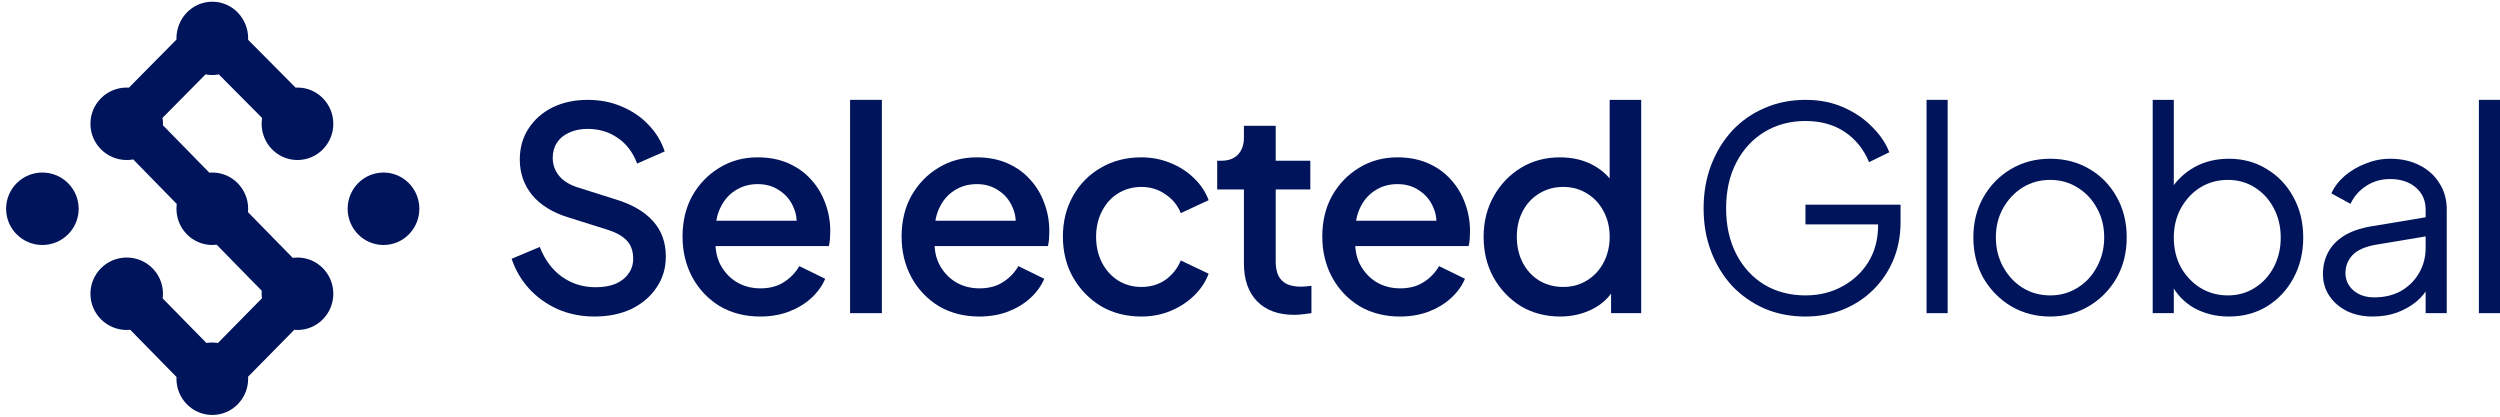 <svg width="180" height="30" viewBox="0 0 180 30" fill="none" xmlns="http://www.w3.org/2000/svg">
<path d="M15.286 4.902C15.503 4.902 15.714 4.867 15.911 4.803L19.416 8.333C19.364 8.518 19.337 8.712 19.337 8.912C19.337 10.066 20.258 11.021 21.418 11.021C22.578 11.021 23.499 10.066 23.499 8.912C23.499 7.759 22.578 6.804 21.418 6.804C21.308 6.804 21.2 6.813 21.095 6.83L17.348 3.056C17.361 2.96 17.367 2.862 17.367 2.762C17.367 1.604 16.458 0.623 15.286 0.623C14.114 0.623 13.204 1.604 13.204 2.762C13.204 2.856 13.21 2.948 13.222 3.038L9.47 6.833C9.356 6.814 9.241 6.804 9.123 6.804C7.958 6.804 7.011 7.747 7.011 8.912C7.011 10.078 7.958 11.021 9.123 11.021C9.34 11.021 9.55 10.988 9.749 10.926L13.266 14.52C13.226 14.684 13.204 14.855 13.204 15.031C13.204 16.185 14.126 17.139 15.286 17.139C15.454 17.139 15.617 17.119 15.774 17.081L19.373 20.757C19.349 20.885 19.337 21.016 19.337 21.15C19.337 21.32 19.357 21.487 19.395 21.646L15.856 25.241C15.674 25.188 15.483 25.16 15.286 25.16C15.083 25.16 14.887 25.19 14.701 25.245L11.175 21.65C11.214 21.489 11.235 21.322 11.235 21.15C11.235 19.984 10.288 19.042 9.123 19.042C7.958 19.042 7.011 19.984 7.011 21.15C7.011 22.316 7.958 23.258 9.123 23.258C9.271 23.258 9.416 23.243 9.557 23.213L13.227 26.957C13.212 27.059 13.204 27.163 13.204 27.269C13.204 28.422 14.126 29.377 15.286 29.377C16.446 29.377 17.367 28.422 17.367 27.269C17.367 27.157 17.359 27.046 17.342 26.939L21.007 23.217C21.14 23.244 21.277 23.258 21.418 23.258C22.578 23.258 23.499 22.303 23.499 21.15C23.499 19.996 22.578 19.042 21.418 19.042C21.242 19.042 21.07 19.064 20.906 19.106L17.326 15.45C17.353 15.314 17.367 15.174 17.367 15.031C17.367 13.877 16.446 12.923 15.286 12.923C15.151 12.923 15.018 12.936 14.89 12.961L11.214 9.207C11.228 9.11 11.235 9.012 11.235 8.912C11.235 8.711 11.206 8.516 11.153 8.331L14.646 4.799C14.848 4.866 15.063 4.902 15.286 4.902ZM27.612 17.139C28.772 17.139 29.693 16.185 29.693 15.031C29.693 13.877 28.772 12.923 27.612 12.923C26.452 12.923 25.53 13.877 25.53 15.031C25.53 16.185 26.452 17.139 27.612 17.139ZM3.052 17.139C4.217 17.139 5.164 16.197 5.164 15.031C5.164 13.865 4.217 12.923 3.052 12.923C1.887 12.923 0.939 13.865 0.939 15.031C0.939 16.197 1.887 17.139 3.052 17.139Z" fill="#00145C" stroke="#00145C" strokeWidth="0.5" strokeLinecap="round" strokeLinejoin="round"/>
<mask id="path-2-outside-1_205_4454" maskUnits="userSpaceOnUse" x="0" y="-0.316" width="31" height="31" fill="black">
<rect fill="white" y="-0.316" width="31" height="31"/>
<path fillRule="evenodd" clipRule="evenodd" d="M15.927 4.734C15.726 4.803 15.51 4.841 15.286 4.841C15.056 4.841 14.835 4.801 14.629 4.729L11.085 8.313C11.143 8.503 11.174 8.704 11.174 8.912C11.174 9.019 11.166 9.124 11.15 9.227L14.87 13.027C15.004 12.998 15.143 12.983 15.286 12.983C16.411 12.983 17.306 13.91 17.306 15.031C17.306 15.181 17.291 15.327 17.26 15.469L20.887 19.174C21.056 19.127 21.235 19.102 21.418 19.102C22.543 19.102 23.439 20.029 23.439 21.15C23.439 22.271 22.543 23.197 21.418 23.197C21.27 23.197 21.126 23.181 20.987 23.15L17.277 26.918C17.296 27.032 17.306 27.149 17.306 27.268C17.306 28.39 16.411 29.316 15.286 29.316C14.16 29.316 13.265 28.39 13.265 27.268C13.265 27.155 13.274 27.044 13.292 26.936L9.576 23.147C9.43 23.18 9.278 23.197 9.123 23.197C7.991 23.197 7.071 22.282 7.071 21.15C7.071 20.018 7.991 19.102 9.123 19.102C10.254 19.102 11.174 20.018 11.174 21.15C11.174 21.328 11.151 21.502 11.108 21.668L14.683 25.314C14.874 25.253 15.076 25.221 15.286 25.221C15.49 25.221 15.687 25.252 15.873 25.309L19.462 21.665C19.419 21.5 19.397 21.327 19.397 21.15C19.397 21.009 19.411 20.871 19.438 20.737L15.793 17.013C15.63 17.056 15.46 17.078 15.286 17.078C14.16 17.078 13.265 16.152 13.265 15.031C13.265 14.848 13.289 14.671 13.333 14.501L9.766 10.857C9.563 10.924 9.347 10.96 9.123 10.96C7.991 10.96 7.071 10.044 7.071 8.912C7.071 7.78 7.991 6.865 9.123 6.865C9.248 6.865 9.371 6.876 9.49 6.898L13.286 3.06C13.272 2.962 13.265 2.863 13.265 2.762C13.265 1.635 14.149 0.684 15.286 0.684C16.422 0.684 17.306 1.635 17.306 2.762C17.306 2.869 17.299 2.975 17.283 3.078L21.073 6.894C21.186 6.875 21.301 6.865 21.418 6.865C22.543 6.865 23.439 7.791 23.439 8.912C23.439 10.034 22.543 10.96 21.418 10.96C20.292 10.96 19.397 10.034 19.397 8.912C19.397 8.705 19.427 8.505 19.484 8.316L15.927 4.734ZM15.975 4.513C15.762 4.602 15.53 4.652 15.286 4.652C15.037 4.652 14.799 4.6 14.582 4.507L10.868 8.263C10.944 8.466 10.985 8.684 10.985 8.912C10.985 9.041 10.972 9.168 10.946 9.29L14.81 13.236C14.962 13.195 15.121 13.173 15.286 13.173C16.303 13.173 17.117 14.011 17.117 15.031C17.117 15.202 17.094 15.368 17.051 15.526L20.832 19.389C21.016 19.326 21.213 19.292 21.418 19.292C22.435 19.292 23.249 20.13 23.249 21.15C23.249 22.17 22.435 23.008 21.418 23.008C21.248 23.008 21.084 22.985 20.928 22.941L17.072 26.856C17.102 26.989 17.117 27.127 17.117 27.268C17.117 28.289 16.303 29.127 15.286 29.127C14.268 29.127 13.454 28.289 13.454 27.268C13.454 27.133 13.469 27.001 13.496 26.873L9.635 22.936C9.472 22.983 9.3 23.008 9.123 23.008C8.095 23.008 7.26 22.177 7.26 21.15C7.26 20.123 8.095 19.292 9.123 19.292C10.15 19.292 10.985 20.123 10.985 21.15C10.985 21.349 10.953 21.541 10.895 21.721L14.632 25.532C14.835 25.453 15.056 25.41 15.286 25.41C15.51 25.41 15.726 25.451 15.925 25.527L19.674 21.719C19.617 21.539 19.586 21.348 19.586 21.15C19.586 20.987 19.607 20.829 19.646 20.679L15.848 16.8C15.671 16.858 15.482 16.889 15.286 16.889C14.268 16.889 13.454 16.051 13.454 15.031C13.454 14.828 13.486 14.632 13.546 14.448L9.816 10.637C9.601 10.723 9.367 10.77 9.123 10.77C8.095 10.77 7.26 9.939 7.26 8.912C7.26 7.885 8.095 7.054 9.123 7.054C9.27 7.054 9.414 7.071 9.553 7.104L13.488 3.124C13.466 3.007 13.454 2.886 13.454 2.762C13.454 1.732 14.261 0.873 15.286 0.873C16.31 0.873 17.117 1.732 17.117 2.762C17.117 2.892 17.105 3.019 17.08 3.142L21.011 7.1C21.142 7.07 21.278 7.054 21.418 7.054C22.435 7.054 23.249 7.892 23.249 8.912C23.249 9.932 22.435 10.77 21.418 10.77C20.4 10.77 19.586 9.932 19.586 8.912C19.586 8.685 19.627 8.467 19.701 8.265L15.975 4.513ZM29.632 15.031C29.632 16.152 28.737 17.078 27.612 17.078C26.486 17.078 25.591 16.152 25.591 15.031C25.591 13.91 26.486 12.983 27.612 12.983C28.737 12.983 29.632 13.91 29.632 15.031ZM5.103 15.031C5.103 16.163 4.183 17.078 3.051 17.078C1.92 17.078 1 16.163 1 15.031C1 13.899 1.92 12.983 3.051 12.983C4.183 12.983 5.103 13.899 5.103 15.031ZM27.612 16.889C28.629 16.889 29.443 16.051 29.443 15.031C29.443 14.011 28.629 13.173 27.612 13.173C26.594 13.173 25.78 14.011 25.78 15.031C25.78 16.051 26.594 16.889 27.612 16.889ZM4.914 15.031C4.914 16.058 4.079 16.889 3.051 16.889C2.024 16.889 1.189 16.058 1.189 15.031C1.189 14.004 2.024 13.173 3.051 13.173C4.079 13.173 4.914 14.004 4.914 15.031Z"/>
</mask>
<path fillRule="evenodd" clipRule="evenodd" d="M15.927 4.734C15.726 4.803 15.51 4.841 15.286 4.841C15.056 4.841 14.835 4.801 14.629 4.729L11.085 8.313C11.143 8.503 11.174 8.704 11.174 8.912C11.174 9.019 11.166 9.124 11.15 9.227L14.87 13.027C15.004 12.998 15.143 12.983 15.286 12.983C16.411 12.983 17.306 13.91 17.306 15.031C17.306 15.181 17.291 15.327 17.26 15.469L20.887 19.174C21.056 19.127 21.235 19.102 21.418 19.102C22.543 19.102 23.439 20.029 23.439 21.15C23.439 22.271 22.543 23.197 21.418 23.197C21.27 23.197 21.126 23.181 20.987 23.15L17.277 26.918C17.296 27.032 17.306 27.149 17.306 27.268C17.306 28.39 16.411 29.316 15.286 29.316C14.16 29.316 13.265 28.39 13.265 27.268C13.265 27.155 13.274 27.044 13.292 26.936L9.576 23.147C9.43 23.18 9.278 23.197 9.123 23.197C7.991 23.197 7.071 22.282 7.071 21.15C7.071 20.018 7.991 19.102 9.123 19.102C10.254 19.102 11.174 20.018 11.174 21.15C11.174 21.328 11.151 21.502 11.108 21.668L14.683 25.314C14.874 25.253 15.076 25.221 15.286 25.221C15.49 25.221 15.687 25.252 15.873 25.309L19.462 21.665C19.419 21.5 19.397 21.327 19.397 21.15C19.397 21.009 19.411 20.871 19.438 20.737L15.793 17.013C15.63 17.056 15.46 17.078 15.286 17.078C14.16 17.078 13.265 16.152 13.265 15.031C13.265 14.848 13.289 14.671 13.333 14.501L9.766 10.857C9.563 10.924 9.347 10.96 9.123 10.96C7.991 10.96 7.071 10.044 7.071 8.912C7.071 7.78 7.991 6.865 9.123 6.865C9.248 6.865 9.371 6.876 9.49 6.898L13.286 3.06C13.272 2.962 13.265 2.863 13.265 2.762C13.265 1.635 14.149 0.684 15.286 0.684C16.422 0.684 17.306 1.635 17.306 2.762C17.306 2.869 17.299 2.975 17.283 3.078L21.073 6.894C21.186 6.875 21.301 6.865 21.418 6.865C22.543 6.865 23.439 7.791 23.439 8.912C23.439 10.034 22.543 10.96 21.418 10.96C20.292 10.96 19.397 10.034 19.397 8.912C19.397 8.705 19.427 8.505 19.484 8.316L15.927 4.734ZM15.975 4.513C15.762 4.602 15.53 4.652 15.286 4.652C15.037 4.652 14.799 4.6 14.582 4.507L10.868 8.263C10.944 8.466 10.985 8.684 10.985 8.912C10.985 9.041 10.972 9.168 10.946 9.29L14.81 13.236C14.962 13.195 15.121 13.173 15.286 13.173C16.303 13.173 17.117 14.011 17.117 15.031C17.117 15.202 17.094 15.368 17.051 15.526L20.832 19.389C21.016 19.326 21.213 19.292 21.418 19.292C22.435 19.292 23.249 20.13 23.249 21.15C23.249 22.17 22.435 23.008 21.418 23.008C21.248 23.008 21.084 22.985 20.928 22.941L17.072 26.856C17.102 26.989 17.117 27.127 17.117 27.268C17.117 28.289 16.303 29.127 15.286 29.127C14.268 29.127 13.454 28.289 13.454 27.268C13.454 27.133 13.469 27.001 13.496 26.873L9.635 22.936C9.472 22.983 9.3 23.008 9.123 23.008C8.095 23.008 7.26 22.177 7.26 21.15C7.26 20.123 8.095 19.292 9.123 19.292C10.15 19.292 10.985 20.123 10.985 21.15C10.985 21.349 10.953 21.541 10.895 21.721L14.632 25.532C14.835 25.453 15.056 25.41 15.286 25.41C15.51 25.41 15.726 25.451 15.925 25.527L19.674 21.719C19.617 21.539 19.586 21.348 19.586 21.15C19.586 20.987 19.607 20.829 19.646 20.679L15.848 16.8C15.671 16.858 15.482 16.889 15.286 16.889C14.268 16.889 13.454 16.051 13.454 15.031C13.454 14.828 13.486 14.632 13.546 14.448L9.816 10.637C9.601 10.723 9.367 10.77 9.123 10.77C8.095 10.77 7.26 9.939 7.26 8.912C7.26 7.885 8.095 7.054 9.123 7.054C9.27 7.054 9.414 7.071 9.553 7.104L13.488 3.124C13.466 3.007 13.454 2.886 13.454 2.762C13.454 1.732 14.261 0.873 15.286 0.873C16.31 0.873 17.117 1.732 17.117 2.762C17.117 2.892 17.105 3.019 17.08 3.142L21.011 7.1C21.142 7.07 21.278 7.054 21.418 7.054C22.435 7.054 23.249 7.892 23.249 8.912C23.249 9.932 22.435 10.77 21.418 10.77C20.4 10.77 19.586 9.932 19.586 8.912C19.586 8.685 19.627 8.467 19.701 8.265L15.975 4.513ZM29.632 15.031C29.632 16.152 28.737 17.078 27.612 17.078C26.486 17.078 25.591 16.152 25.591 15.031C25.591 13.91 26.486 12.983 27.612 12.983C28.737 12.983 29.632 13.91 29.632 15.031ZM5.103 15.031C5.103 16.163 4.183 17.078 3.051 17.078C1.92 17.078 1 16.163 1 15.031C1 13.899 1.92 12.983 3.051 12.983C4.183 12.983 5.103 13.899 5.103 15.031ZM27.612 16.889C28.629 16.889 29.443 16.051 29.443 15.031C29.443 14.011 28.629 13.173 27.612 13.173C26.594 13.173 25.78 14.011 25.78 15.031C25.78 16.051 26.594 16.889 27.612 16.889ZM4.914 15.031C4.914 16.058 4.079 16.889 3.051 16.889C2.024 16.889 1.189 16.058 1.189 15.031C1.189 14.004 2.024 13.173 3.051 13.173C4.079 13.173 4.914 14.004 4.914 15.031Z" fill="#00145C"/>
<path fillRule="evenodd" clipRule="evenodd" d="M15.927 4.734C15.726 4.803 15.51 4.841 15.286 4.841C15.056 4.841 14.835 4.801 14.629 4.729L11.085 8.313C11.143 8.503 11.174 8.704 11.174 8.912C11.174 9.019 11.166 9.124 11.15 9.227L14.87 13.027C15.004 12.998 15.143 12.983 15.286 12.983C16.411 12.983 17.306 13.91 17.306 15.031C17.306 15.181 17.291 15.327 17.26 15.469L20.887 19.174C21.056 19.127 21.235 19.102 21.418 19.102C22.543 19.102 23.439 20.029 23.439 21.15C23.439 22.271 22.543 23.197 21.418 23.197C21.27 23.197 21.126 23.181 20.987 23.15L17.277 26.918C17.296 27.032 17.306 27.149 17.306 27.268C17.306 28.39 16.411 29.316 15.286 29.316C14.16 29.316 13.265 28.39 13.265 27.268C13.265 27.155 13.274 27.044 13.292 26.936L9.576 23.147C9.43 23.18 9.278 23.197 9.123 23.197C7.991 23.197 7.071 22.282 7.071 21.15C7.071 20.018 7.991 19.102 9.123 19.102C10.254 19.102 11.174 20.018 11.174 21.15C11.174 21.328 11.151 21.502 11.108 21.668L14.683 25.314C14.874 25.253 15.076 25.221 15.286 25.221C15.49 25.221 15.687 25.252 15.873 25.309L19.462 21.665C19.419 21.5 19.397 21.327 19.397 21.15C19.397 21.009 19.411 20.871 19.438 20.737L15.793 17.013C15.63 17.056 15.46 17.078 15.286 17.078C14.16 17.078 13.265 16.152 13.265 15.031C13.265 14.848 13.289 14.671 13.333 14.501L9.766 10.857C9.563 10.924 9.347 10.96 9.123 10.96C7.991 10.96 7.071 10.044 7.071 8.912C7.071 7.78 7.991 6.865 9.123 6.865C9.248 6.865 9.371 6.876 9.49 6.898L13.286 3.06C13.272 2.962 13.265 2.863 13.265 2.762C13.265 1.635 14.149 0.684 15.286 0.684C16.422 0.684 17.306 1.635 17.306 2.762C17.306 2.869 17.299 2.975 17.283 3.078L21.073 6.894C21.186 6.875 21.301 6.865 21.418 6.865C22.543 6.865 23.439 7.791 23.439 8.912C23.439 10.034 22.543 10.96 21.418 10.96C20.292 10.96 19.397 10.034 19.397 8.912C19.397 8.705 19.427 8.505 19.484 8.316L15.927 4.734ZM15.975 4.513C15.762 4.602 15.53 4.652 15.286 4.652C15.037 4.652 14.799 4.6 14.582 4.507L10.868 8.263C10.944 8.466 10.985 8.684 10.985 8.912C10.985 9.041 10.972 9.168 10.946 9.29L14.81 13.236C14.962 13.195 15.121 13.173 15.286 13.173C16.303 13.173 17.117 14.011 17.117 15.031C17.117 15.202 17.094 15.368 17.051 15.526L20.832 19.389C21.016 19.326 21.213 19.292 21.418 19.292C22.435 19.292 23.249 20.13 23.249 21.15C23.249 22.17 22.435 23.008 21.418 23.008C21.248 23.008 21.084 22.985 20.928 22.941L17.072 26.856C17.102 26.989 17.117 27.127 17.117 27.268C17.117 28.289 16.303 29.127 15.286 29.127C14.268 29.127 13.454 28.289 13.454 27.268C13.454 27.133 13.469 27.001 13.496 26.873L9.635 22.936C9.472 22.983 9.3 23.008 9.123 23.008C8.095 23.008 7.26 22.177 7.26 21.15C7.26 20.123 8.095 19.292 9.123 19.292C10.15 19.292 10.985 20.123 10.985 21.15C10.985 21.349 10.953 21.541 10.895 21.721L14.632 25.532C14.835 25.453 15.056 25.41 15.286 25.41C15.51 25.41 15.726 25.451 15.925 25.527L19.674 21.719C19.617 21.539 19.586 21.348 19.586 21.15C19.586 20.987 19.607 20.829 19.646 20.679L15.848 16.8C15.671 16.858 15.482 16.889 15.286 16.889C14.268 16.889 13.454 16.051 13.454 15.031C13.454 14.828 13.486 14.632 13.546 14.448L9.816 10.637C9.601 10.723 9.367 10.77 9.123 10.77C8.095 10.77 7.26 9.939 7.26 8.912C7.26 7.885 8.095 7.054 9.123 7.054C9.27 7.054 9.414 7.071 9.553 7.104L13.488 3.124C13.466 3.007 13.454 2.886 13.454 2.762C13.454 1.732 14.261 0.873 15.286 0.873C16.31 0.873 17.117 1.732 17.117 2.762C17.117 2.892 17.105 3.019 17.08 3.142L21.011 7.1C21.142 7.07 21.278 7.054 21.418 7.054C22.435 7.054 23.249 7.892 23.249 8.912C23.249 9.932 22.435 10.77 21.418 10.77C20.4 10.77 19.586 9.932 19.586 8.912C19.586 8.685 19.627 8.467 19.701 8.265L15.975 4.513ZM29.632 15.031C29.632 16.152 28.737 17.078 27.612 17.078C26.486 17.078 25.591 16.152 25.591 15.031C25.591 13.91 26.486 12.983 27.612 12.983C28.737 12.983 29.632 13.91 29.632 15.031ZM5.103 15.031C5.103 16.163 4.183 17.078 3.051 17.078C1.92 17.078 1 16.163 1 15.031C1 13.899 1.92 12.983 3.051 12.983C4.183 12.983 5.103 13.899 5.103 15.031ZM27.612 16.889C28.629 16.889 29.443 16.051 29.443 15.031C29.443 14.011 28.629 13.173 27.612 13.173C26.594 13.173 25.78 14.011 25.78 15.031C25.78 16.051 26.594 16.889 27.612 16.889ZM4.914 15.031C4.914 16.058 4.079 16.889 3.051 16.889C2.024 16.889 1.189 16.058 1.189 15.031C1.189 14.004 2.024 13.173 3.051 13.173C4.079 13.173 4.914 14.004 4.914 15.031Z" stroke="#00145C" strokeLinecap="round" strokeLinejoin="round" mask="url(#path-2-outside-1_205_4454)"/>
<path d="M178.48 22.547V7.19H180V22.547H178.48Z" fill="#00145C"/>
<path d="M170.838 22.79C170.149 22.79 169.534 22.662 168.994 22.405C168.454 22.134 168.029 21.769 167.718 21.309C167.407 20.85 167.252 20.322 167.252 19.727C167.252 19.159 167.374 18.645 167.617 18.185C167.86 17.712 168.238 17.313 168.751 16.988C169.264 16.664 169.919 16.434 170.716 16.299L174.971 15.589V16.968L171.081 17.617C170.298 17.753 169.73 18.003 169.379 18.368C169.041 18.733 168.873 19.166 168.873 19.666C168.873 20.153 169.062 20.566 169.44 20.904C169.832 21.242 170.331 21.411 170.939 21.411C171.682 21.411 172.33 21.255 172.884 20.944C173.438 20.62 173.87 20.187 174.181 19.646C174.491 19.105 174.646 18.503 174.646 17.84V15.082C174.646 14.432 174.41 13.905 173.937 13.499C173.465 13.094 172.85 12.891 172.094 12.891C171.432 12.891 170.851 13.06 170.352 13.398C169.852 13.723 169.48 14.149 169.237 14.676L167.86 13.925C168.062 13.466 168.38 13.046 168.812 12.668C169.258 12.289 169.764 11.991 170.331 11.775C170.899 11.545 171.486 11.43 172.094 11.43C172.891 11.43 173.593 11.586 174.201 11.897C174.822 12.208 175.302 12.641 175.639 13.195C175.99 13.736 176.166 14.365 176.166 15.082V22.547H174.646V20.376L174.869 20.599C174.68 21.005 174.383 21.377 173.978 21.715C173.586 22.04 173.12 22.303 172.58 22.506C172.053 22.696 171.473 22.79 170.838 22.79Z" fill="#00145C"/>
<path d="M160.484 22.79C159.552 22.79 158.708 22.581 157.952 22.162C157.209 21.729 156.649 21.12 156.27 20.336L156.514 20.113V22.547H154.994V7.19H156.514V14.108L156.27 13.682C156.703 12.992 157.277 12.444 157.992 12.039C158.722 11.633 159.552 11.43 160.484 11.43C161.511 11.43 162.422 11.68 163.219 12.181C164.03 12.668 164.664 13.337 165.124 14.189C165.596 15.041 165.833 16.015 165.833 17.11C165.833 18.192 165.596 19.166 165.124 20.031C164.664 20.884 164.03 21.56 163.219 22.06C162.422 22.547 161.511 22.79 160.484 22.79ZM160.403 21.269C161.133 21.269 161.781 21.086 162.348 20.721C162.929 20.356 163.381 19.862 163.706 19.24C164.043 18.605 164.212 17.895 164.212 17.11C164.212 16.312 164.043 15.602 163.706 14.98C163.381 14.358 162.929 13.864 162.348 13.499C161.781 13.134 161.133 12.952 160.403 12.952C159.674 12.952 159.012 13.134 158.418 13.499C157.837 13.864 157.371 14.365 157.02 15.001C156.682 15.623 156.514 16.326 156.514 17.11C156.514 17.895 156.682 18.605 157.02 19.24C157.371 19.862 157.837 20.356 158.418 20.721C159.012 21.086 159.674 21.269 160.403 21.269Z" fill="#00145C"/>
<path d="M147.613 22.79C146.586 22.79 145.654 22.547 144.817 22.06C143.98 21.56 143.311 20.883 142.811 20.031C142.325 19.166 142.082 18.185 142.082 17.09C142.082 16.008 142.325 15.041 142.811 14.189C143.298 13.337 143.953 12.668 144.776 12.181C145.614 11.68 146.559 11.43 147.613 11.43C148.666 11.43 149.605 11.674 150.429 12.161C151.266 12.647 151.921 13.317 152.394 14.169C152.88 15.021 153.123 15.995 153.123 17.09C153.123 18.199 152.873 19.186 152.374 20.052C151.874 20.904 151.205 21.573 150.368 22.06C149.544 22.547 148.626 22.79 147.613 22.79ZM147.613 21.269C148.342 21.269 148.997 21.086 149.578 20.721C150.172 20.356 150.638 19.856 150.976 19.22C151.327 18.584 151.502 17.874 151.502 17.09C151.502 16.306 151.327 15.602 150.976 14.98C150.638 14.358 150.172 13.864 149.578 13.499C148.997 13.134 148.342 12.952 147.613 12.952C146.883 12.952 146.222 13.134 145.627 13.499C145.047 13.864 144.581 14.358 144.229 14.98C143.878 15.602 143.703 16.306 143.703 17.09C143.703 17.874 143.878 18.584 144.229 19.22C144.581 19.856 145.047 20.356 145.627 20.721C146.222 21.086 146.883 21.269 147.613 21.269Z" fill="#00145C"/>
<path d="M138.712 22.547V7.19H140.231V22.547H138.712Z" fill="#00145C"/>
<path d="M129.993 22.79C128.926 22.79 127.947 22.601 127.055 22.222C126.164 21.83 125.387 21.289 124.726 20.599C124.077 19.896 123.571 19.071 123.206 18.125C122.842 17.178 122.659 16.137 122.659 15.001C122.659 13.864 122.842 12.823 123.206 11.877C123.571 10.93 124.077 10.105 124.726 9.402C125.387 8.698 126.164 8.157 127.055 7.779C127.947 7.387 128.926 7.19 129.993 7.19C131.019 7.19 131.938 7.373 132.748 7.738C133.572 8.103 134.261 8.577 134.815 9.158C135.382 9.726 135.787 10.328 136.03 10.964L134.571 11.674C134.193 10.754 133.613 10.03 132.829 9.503C132.046 8.976 131.1 8.712 129.993 8.712C128.885 8.712 127.9 8.976 127.035 9.503C126.171 10.03 125.495 10.768 125.009 11.714C124.523 12.647 124.28 13.743 124.28 15.001C124.28 16.245 124.523 17.34 125.009 18.287C125.495 19.233 126.171 19.971 127.035 20.498C127.9 21.012 128.885 21.269 129.993 21.269C130.979 21.269 131.864 21.052 132.647 20.62C133.444 20.187 134.072 19.599 134.531 18.855C134.99 18.098 135.22 17.232 135.22 16.258V15.427L135.949 16.157H129.993V14.737H136.84V15.995C136.84 16.982 136.665 17.895 136.314 18.733C135.963 19.558 135.476 20.275 134.855 20.884C134.234 21.492 133.504 21.965 132.667 22.303C131.843 22.628 130.952 22.79 129.993 22.79Z" fill="#00145C"/>
<path d="M112.331 22.79C111.277 22.79 110.332 22.54 109.494 22.04C108.671 21.526 108.016 20.836 107.529 19.971C107.057 19.105 106.82 18.131 106.82 17.049C106.82 15.967 107.063 14.994 107.55 14.128C108.036 13.263 108.691 12.58 109.515 12.079C110.339 11.579 111.271 11.329 112.31 11.329C113.188 11.329 113.965 11.505 114.64 11.856C115.316 12.208 115.849 12.695 116.241 13.317L115.896 13.844V7.19H118.165V22.547H115.998V20.316L116.261 20.741C115.883 21.404 115.343 21.911 114.64 22.263C113.938 22.614 113.168 22.79 112.331 22.79ZM112.554 20.66C113.188 20.66 113.756 20.505 114.255 20.194C114.769 19.883 115.167 19.457 115.451 18.916C115.748 18.361 115.896 17.739 115.896 17.049C115.896 16.36 115.748 15.744 115.451 15.203C115.167 14.662 114.769 14.236 114.255 13.925C113.756 13.614 113.188 13.459 112.554 13.459C111.919 13.459 111.345 13.614 110.832 13.925C110.318 14.236 109.92 14.662 109.636 15.203C109.353 15.744 109.211 16.36 109.211 17.049C109.211 17.739 109.353 18.361 109.636 18.916C109.92 19.457 110.312 19.883 110.811 20.194C111.325 20.505 111.905 20.66 112.554 20.66Z" fill="#00145C"/>
<path d="M100.797 22.79C99.703 22.79 98.73 22.54 97.879 22.04C97.042 21.526 96.387 20.836 95.914 19.97C95.441 19.091 95.205 18.111 95.205 17.029C95.205 15.92 95.441 14.94 95.914 14.088C96.4 13.236 97.049 12.566 97.859 12.079C98.669 11.579 99.588 11.329 100.614 11.329C101.438 11.329 102.174 11.471 102.822 11.755C103.471 12.039 104.018 12.431 104.463 12.931C104.909 13.418 105.247 13.979 105.476 14.615C105.719 15.251 105.841 15.927 105.841 16.643C105.841 16.819 105.834 17.002 105.821 17.191C105.807 17.381 105.78 17.556 105.74 17.719H97.008V15.893H104.443L103.349 16.725C103.484 16.062 103.437 15.474 103.207 14.96C102.991 14.432 102.654 14.02 102.194 13.722C101.749 13.411 101.222 13.256 100.614 13.256C100.006 13.256 99.466 13.411 98.993 13.722C98.521 14.02 98.156 14.453 97.9 15.021C97.643 15.575 97.542 16.251 97.596 17.049C97.528 17.793 97.629 18.442 97.9 18.997C98.183 19.551 98.575 19.984 99.075 20.295C99.588 20.606 100.169 20.762 100.817 20.762C101.479 20.762 102.039 20.613 102.498 20.315C102.971 20.018 103.342 19.632 103.613 19.159L105.476 20.072C105.26 20.586 104.923 21.052 104.463 21.472C104.018 21.877 103.478 22.202 102.843 22.445C102.221 22.675 101.539 22.79 100.797 22.79Z" fill="#00145C"/>
<path d="M93.189 22.669C92.041 22.669 91.149 22.344 90.514 21.695C89.88 21.046 89.562 20.133 89.562 18.956V13.641H87.638V11.572H87.942C88.455 11.572 88.853 11.423 89.137 11.126C89.421 10.828 89.562 10.423 89.562 9.909V9.057H91.852V11.572H94.343V13.641H91.852V18.855C91.852 19.233 91.912 19.558 92.034 19.828C92.156 20.085 92.351 20.288 92.621 20.437C92.891 20.572 93.243 20.64 93.675 20.64C93.783 20.64 93.904 20.633 94.04 20.62C94.175 20.606 94.303 20.593 94.424 20.579V22.547C94.235 22.574 94.026 22.601 93.796 22.628C93.567 22.655 93.364 22.669 93.189 22.669Z" fill="#00145C"/>
<path d="M82.181 22.79C81.087 22.79 80.114 22.54 79.263 22.04C78.426 21.526 77.757 20.836 77.258 19.97C76.771 19.105 76.528 18.124 76.528 17.029C76.528 15.947 76.771 14.973 77.258 14.108C77.744 13.242 78.412 12.566 79.263 12.079C80.114 11.579 81.087 11.329 82.181 11.329C82.923 11.329 83.619 11.464 84.267 11.734C84.915 11.991 85.476 12.35 85.949 12.809C86.435 13.269 86.793 13.803 87.022 14.412L85.017 15.345C84.787 14.777 84.416 14.324 83.903 13.986C83.403 13.634 82.829 13.459 82.181 13.459C81.559 13.459 80.999 13.614 80.499 13.925C80.013 14.223 79.628 14.649 79.344 15.203C79.061 15.744 78.919 16.36 78.919 17.049C78.919 17.739 79.061 18.361 79.344 18.916C79.628 19.456 80.013 19.883 80.499 20.194C80.999 20.505 81.559 20.66 82.181 20.66C82.842 20.66 83.416 20.491 83.903 20.153C84.402 19.801 84.774 19.335 85.017 18.753L87.022 19.707C86.806 20.288 86.455 20.816 85.969 21.289C85.496 21.749 84.936 22.114 84.287 22.384C83.639 22.655 82.937 22.79 82.181 22.79Z" fill="#00145C"/>
<path d="M70.507 22.79C69.412 22.79 68.44 22.54 67.589 22.04C66.752 21.526 66.097 20.836 65.624 19.97C65.151 19.091 64.915 18.111 64.915 17.029C64.915 15.92 65.151 14.94 65.624 14.088C66.11 13.236 66.759 12.566 67.569 12.079C68.379 11.579 69.298 11.329 70.324 11.329C71.148 11.329 71.884 11.471 72.532 11.755C73.181 12.039 73.728 12.431 74.173 12.931C74.619 13.418 74.957 13.979 75.186 14.615C75.43 15.251 75.551 15.927 75.551 16.643C75.551 16.819 75.544 17.002 75.531 17.191C75.517 17.381 75.49 17.556 75.45 17.719H66.718V15.893H74.153L73.059 16.725C73.194 16.062 73.147 15.474 72.917 14.96C72.701 14.432 72.364 14.02 71.904 13.722C71.459 13.411 70.932 13.256 70.324 13.256C69.716 13.256 69.176 13.411 68.704 13.722C68.231 14.02 67.866 14.453 67.609 15.021C67.353 15.575 67.252 16.251 67.306 17.049C67.238 17.793 67.339 18.442 67.609 18.997C67.893 19.551 68.285 19.984 68.784 20.295C69.298 20.606 69.879 20.762 70.527 20.762C71.189 20.762 71.749 20.613 72.208 20.315C72.681 20.018 73.052 19.632 73.323 19.159L75.186 20.072C74.97 20.586 74.633 21.052 74.173 21.472C73.728 21.877 73.188 22.202 72.553 22.445C71.931 22.675 71.249 22.79 70.507 22.79Z" fill="#00145C"/>
<path d="M61.206 22.547V7.19H63.495V22.547H61.206Z" fill="#00145C"/>
<path d="M54.734 22.79C53.64 22.79 52.668 22.54 51.817 22.04C50.979 21.526 50.324 20.836 49.852 19.97C49.379 19.091 49.143 18.111 49.143 17.029C49.143 15.92 49.379 14.94 49.852 14.088C50.338 13.236 50.986 12.566 51.797 12.079C52.607 11.579 53.525 11.329 54.552 11.329C55.376 11.329 56.112 11.471 56.76 11.755C57.408 12.039 57.955 12.431 58.401 12.931C58.847 13.418 59.184 13.979 59.414 14.615C59.657 15.251 59.779 15.927 59.779 16.643C59.779 16.819 59.772 17.002 59.758 17.191C59.745 17.381 59.718 17.556 59.677 17.719H50.946V15.893H58.381L57.287 16.725C57.422 16.062 57.374 15.474 57.145 14.96C56.929 14.432 56.591 14.02 56.132 13.722C55.686 13.411 55.16 13.256 54.552 13.256C53.944 13.256 53.404 13.411 52.931 13.722C52.458 14.02 52.094 14.453 51.837 15.021C51.58 15.575 51.479 16.251 51.533 17.049C51.466 17.793 51.567 18.442 51.837 18.997C52.121 19.551 52.512 19.984 53.012 20.295C53.525 20.606 54.106 20.762 54.754 20.762C55.416 20.762 55.977 20.613 56.436 20.315C56.908 20.018 57.28 19.632 57.55 19.159L59.414 20.072C59.198 20.586 58.86 21.052 58.401 21.472C57.955 21.877 57.415 22.202 56.78 22.445C56.159 22.675 55.477 22.79 54.734 22.79Z" fill="#00145C"/>
<path d="M42.794 22.79C41.849 22.79 40.971 22.614 40.16 22.263C39.35 21.898 38.661 21.404 38.094 20.782C37.527 20.16 37.108 19.443 36.838 18.632L38.864 17.78C39.228 18.713 39.762 19.43 40.464 19.93C41.167 20.43 41.977 20.681 42.895 20.681C43.436 20.681 43.908 20.599 44.313 20.437C44.719 20.261 45.029 20.018 45.245 19.707C45.475 19.396 45.59 19.037 45.59 18.632C45.59 18.077 45.434 17.638 45.124 17.313C44.813 16.989 44.354 16.732 43.746 16.542L40.91 15.65C39.775 15.298 38.911 14.764 38.317 14.047C37.722 13.317 37.425 12.465 37.425 11.491C37.425 10.639 37.635 9.895 38.053 9.26C38.472 8.61 39.046 8.103 39.775 7.738C40.518 7.373 41.362 7.19 42.308 7.19C43.213 7.19 44.037 7.353 44.779 7.677C45.522 7.988 46.157 8.421 46.684 8.976C47.224 9.53 47.616 10.172 47.859 10.903L45.873 11.775C45.576 10.977 45.11 10.362 44.475 9.929C43.854 9.496 43.132 9.28 42.308 9.28C41.808 9.28 41.369 9.368 40.991 9.544C40.613 9.706 40.316 9.949 40.1 10.274C39.897 10.585 39.796 10.95 39.796 11.369C39.796 11.856 39.951 12.289 40.262 12.668C40.572 13.046 41.045 13.33 41.68 13.52L44.313 14.351C45.516 14.716 46.42 15.244 47.028 15.934C47.636 16.61 47.94 17.455 47.94 18.469C47.94 19.308 47.717 20.052 47.271 20.701C46.839 21.35 46.238 21.864 45.468 22.243C44.698 22.608 43.807 22.79 42.794 22.79Z" fill="#00145C"/>
</svg>
